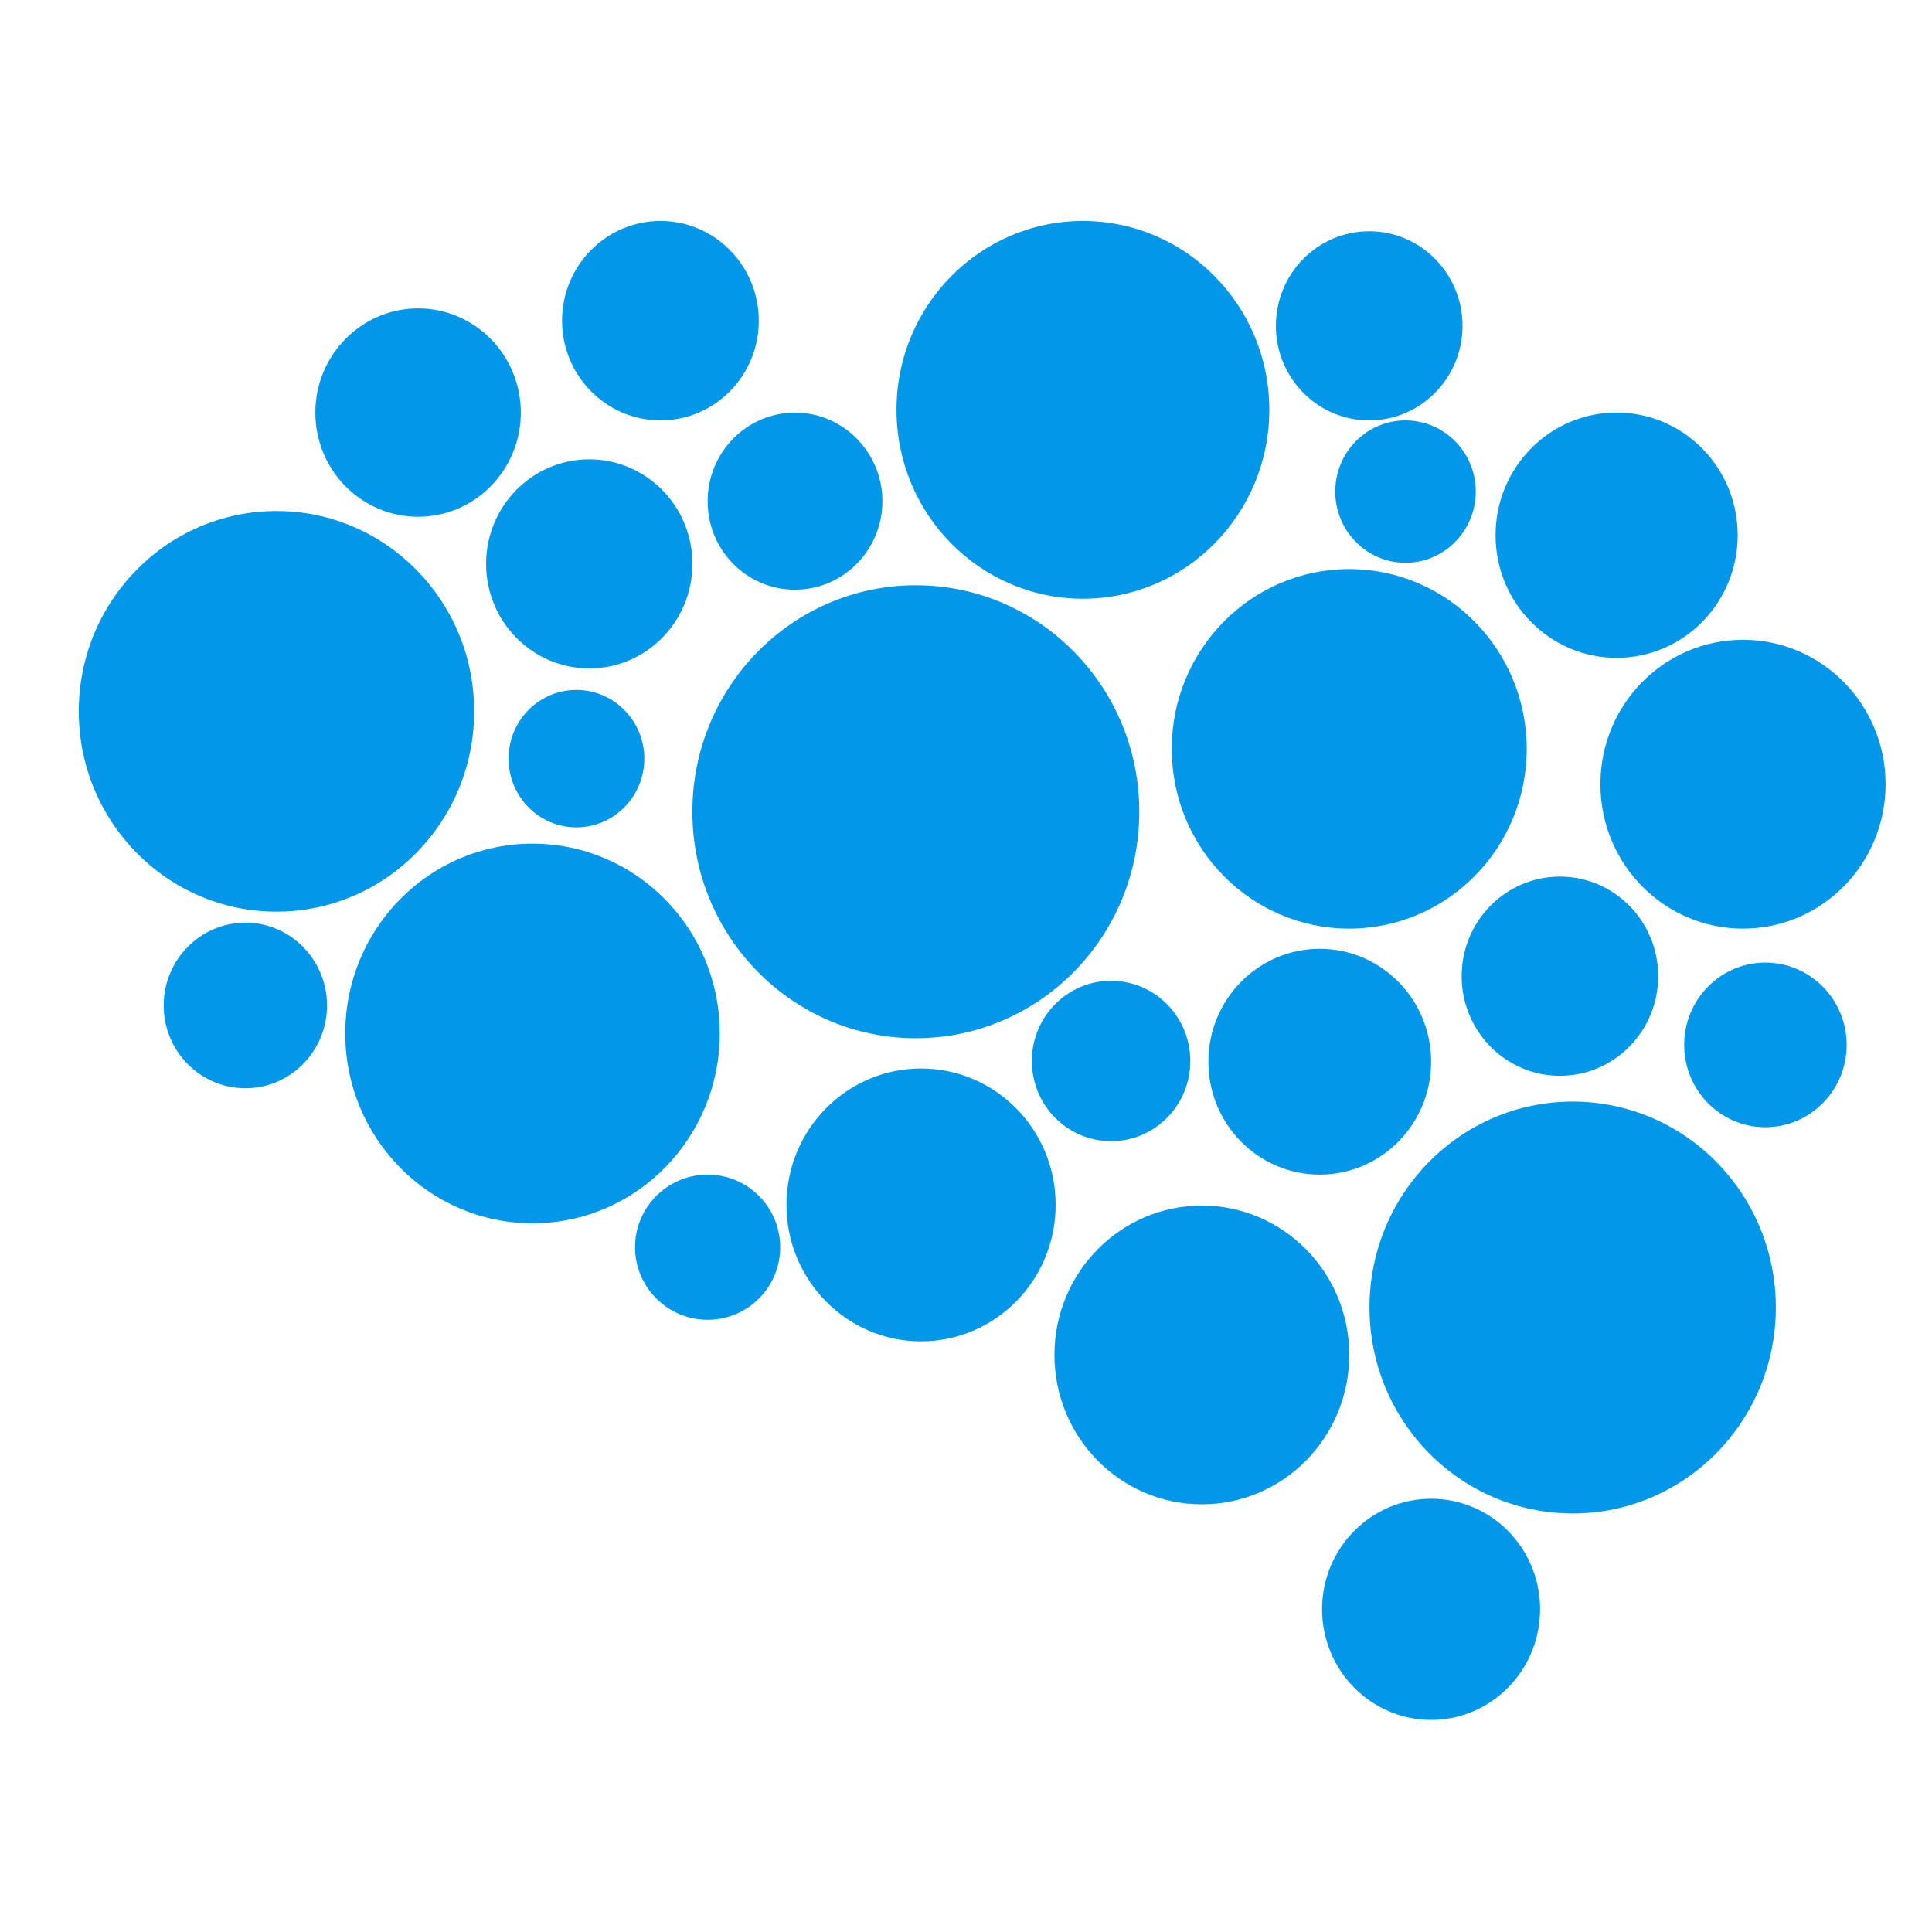 <?xml version="1.0" encoding="UTF-8"?><svg id="Camada_1" xmlns="http://www.w3.org/2000/svg" viewBox="0 0 400 400"><defs><style>.cls-1{fill:#0397ea;fill-rule:evenodd;}</style></defs><path class="cls-1" d="M360.87,192.26c16.31,0,29.52-13.38,29.52-29.89s-13.21-29.91-29.52-29.91-29.52,13.37-29.52,29.91,13.21,29.89,29.52,29.89"/><path class="cls-1" d="M57.24,188.75c22.59,0,40.93-18.56,40.93-41.48s-18.34-41.47-40.93-41.47-40.93,18.57-40.93,41.47,18.33,41.48,40.93,41.48"/><path class="cls-1" d="M248.83,311.45c16.85,0,30.52-13.85,30.52-30.93s-13.68-30.92-30.52-30.92-30.52,13.84-30.52,30.92,13.66,30.93,30.52,30.93"/><path class="cls-1" d="M296.3,356.09c12.46,0,22.56-10.28,22.56-22.92s-10.09-22.87-22.56-22.87-22.58,10.25-22.58,22.87,10.1,22.92,22.58,22.92"/><path class="cls-1" d="M325.61,313.34c23.23,0,42.06-19.07,42.06-42.63s-18.83-42.64-42.06-42.64-42.07,19.08-42.07,42.64,18.84,42.63,42.07,42.63"/><path class="cls-1" d="M290.99,116.52c8.04,0,14.55-6.61,14.55-14.75s-6.52-14.73-14.55-14.73-14.54,6.59-14.54,14.73,6.52,14.75,14.54,14.75"/><path class="cls-1" d="M122,138.39c11.79,0,21.36-9.68,21.36-21.65s-9.57-21.64-21.36-21.64-21.36,9.69-21.36,21.64,9.58,21.65,21.36,21.65"/><path class="cls-1" d="M50.82,225.31c9.31,0,16.89-7.69,16.89-17.14s-7.58-17.15-16.89-17.15-16.93,7.68-16.93,17.15,7.57,17.14,16.93,17.14"/><path class="cls-1" d="M190.68,277.71c15.41,0,27.88-12.65,27.88-28.26s-12.47-28.23-27.88-28.23-27.85,12.66-27.85,28.23,12.46,28.26,27.85,28.26"/><path class="cls-1" d="M164.6,122.09c9.98,0,18.09-8.2,18.09-18.31s-8.11-18.35-18.09-18.35-18.09,8.2-18.09,18.35,8.08,18.31,18.09,18.31"/><path class="cls-1" d="M365.5,233.38c9.3,0,16.83-7.63,16.83-17.04s-7.53-17.05-16.83-17.05-16.81,7.64-16.81,17.05,7.52,17.04,16.81,17.04"/><path class="cls-1" d="M334.7,136.2c13.84,0,25.07-11.37,25.07-25.4s-11.24-25.38-25.07-25.38-25.06,11.35-25.06,25.38,11.22,25.4,25.06,25.4"/><path class="cls-1" d="M136.74,87.04c11.25,0,20.36-9.23,20.36-20.64s-9.11-20.65-20.36-20.65-20.37,9.26-20.37,20.65,9.13,20.64,20.37,20.64"/><path class="cls-1" d="M110.25,253.27c21.43,0,38.77-17.6,38.77-39.31s-17.34-39.29-38.77-39.29-38.77,17.59-38.77,39.29,17.37,39.31,38.77,39.31"/><path class="cls-1" d="M230.04,236.27c9.06,0,16.4-7.43,16.4-16.6s-7.34-16.61-16.4-16.61-16.41,7.43-16.41,16.61,7.36,16.6,16.41,16.6"/><path class="cls-1" d="M146.51,273.25c8.3,0,15.02-6.73,15.02-15.03s-6.73-15.03-15.02-15.03-15.03,6.73-15.03,15.03,6.74,15.03,15.03,15.03"/><path class="cls-1" d="M322.96,222.73c11.24,0,20.35-9.23,20.35-20.62s-9.11-20.62-20.35-20.62-20.34,9.23-20.34,20.62,9.12,20.62,20.34,20.62"/><path class="cls-1" d="M224.21,123.96c21.3,0,38.59-17.52,38.59-39.11s-17.29-39.1-38.59-39.1-38.6,17.5-38.6,39.1,17.3,39.11,38.6,39.11"/><path class="cls-1" d="M86.57,106.99c11.74,0,21.26-9.65,21.26-21.56s-9.52-21.58-21.26-21.58-21.28,9.67-21.28,21.58,9.53,21.56,21.28,21.56"/><path class="cls-1" d="M189.61,214.95c25.56,0,46.27-20.99,46.27-46.89s-20.71-46.89-46.27-46.89-46.26,21.01-46.26,46.89,20.71,46.89,46.26,46.89"/><path class="cls-1" d="M119.33,171.3c7.76,0,14.07-6.38,14.07-14.23s-6.31-14.23-14.07-14.23-14.04,6.36-14.04,14.23,6.31,14.23,14.04,14.23"/><path class="cls-1" d="M279.33,192.26c20.31,0,36.76-16.65,36.76-37.21s-16.45-37.23-36.76-37.23-36.73,16.67-36.73,37.23,16.46,37.21,36.73,37.21"/><path class="cls-1" d="M283.47,87.04c10.67,0,19.33-8.76,19.33-19.58s-8.66-19.58-19.33-19.58-19.31,8.76-19.31,19.58,8.65,19.58,19.31,19.58"/><path class="cls-1" d="M273.24,243.19c12.74,0,23.06-10.47,23.06-23.37s-10.32-23.38-23.06-23.38-23.06,10.46-23.06,23.38,10.33,23.37,23.06,23.37"/></svg>